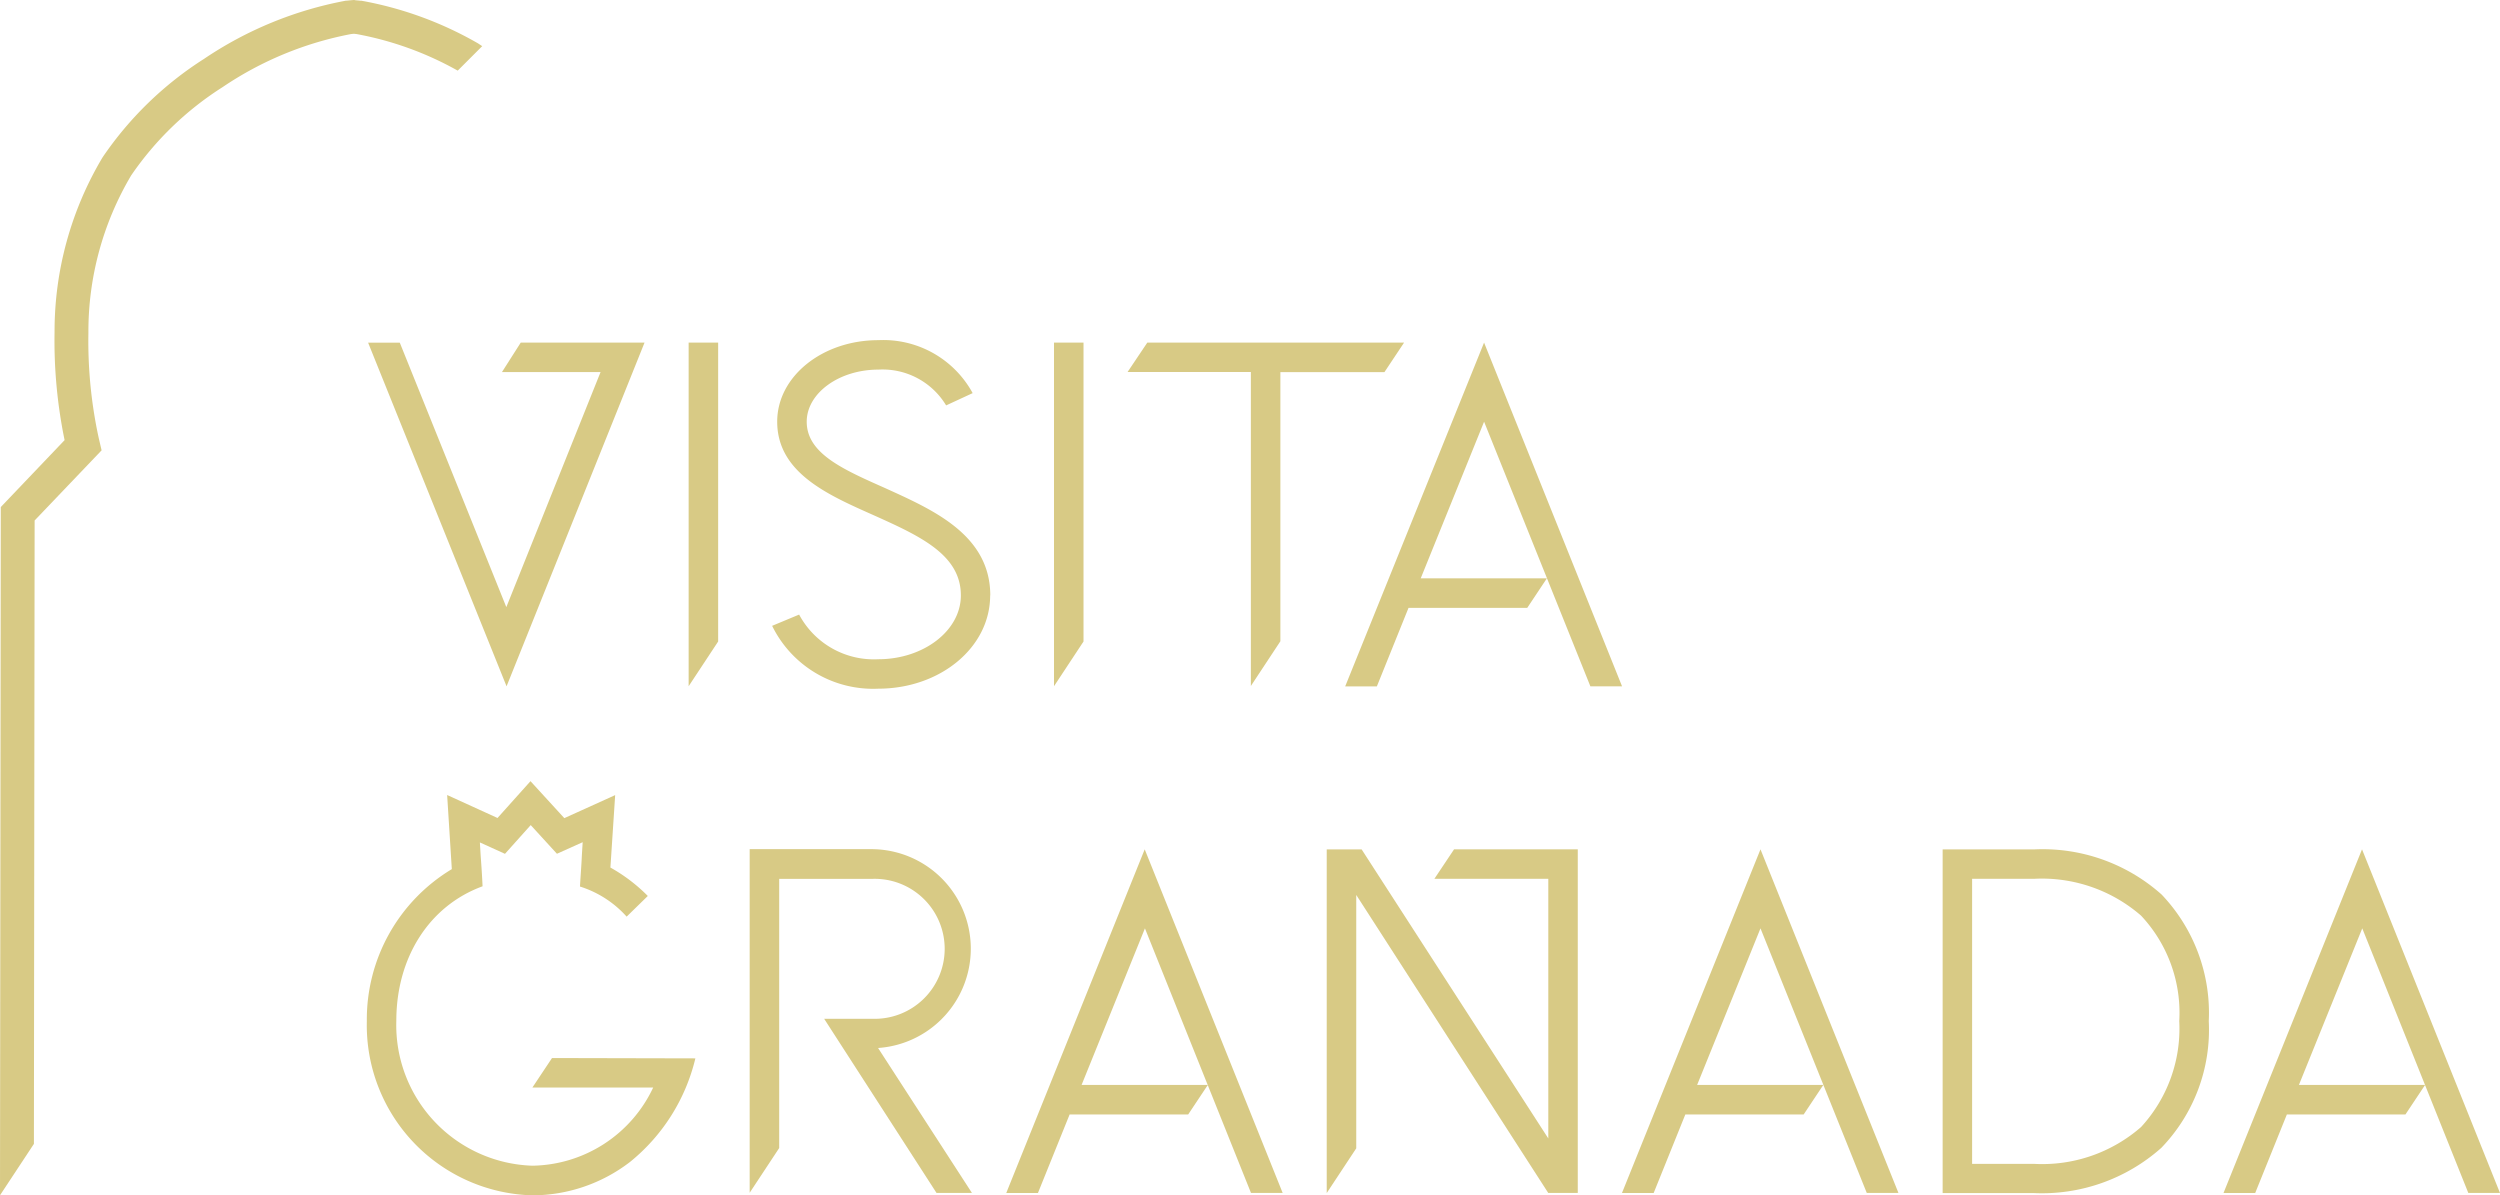 <svg xmlns="http://www.w3.org/2000/svg" width="143.969" height="68.837" viewBox="0 0 143.969 68.837"><g transform="translate(-2853.574 -4518.336)"><path d="M391.931,273.906h7.129L391.114,293.7l-7.973-19.789h1.824L391.1,289.14l5.428-13.538H390.85Z" transform="translate(2491.632 4264.159)" fill="#d8ca85"/><path d="M482.223,273.906h1.7v17.213l-1.7,2.576Z" transform="translate(2411.008 4264.159)" fill="#d8ca85"/><path d="M520.586,287.848c0,3-2.882,5.371-6.449,5.371a6.474,6.474,0,0,1-6.107-3.62l1.555-.648a4.878,4.878,0,0,0,4.561,2.572c2.6,0,4.753-1.641,4.753-3.675,0-2.348-2.349-3.42-5.063-4.637-2.6-1.158-5.514-2.43-5.514-5.371,0-2.6,2.6-4.692,5.824-4.692a5.861,5.861,0,0,1,5.432,3.05l-1.528.707a4.271,4.271,0,0,0-3.9-2.061c-2.28,0-4.128,1.368-4.128,3,0,1.824,2.066,2.736,4.5,3.816,2.732,1.245,6.071,2.677,6.071,6.192" transform="translate(2390.009 4264.777)" fill="#d8ca85"/><path d="M595.164,273.906h1.7v17.213l-1.7,2.576Z" transform="translate(2319.107 4264.159)" fill="#d8ca85"/><path d="M619.066,273.906h14.787l-1.131,1.7h-5.993v15.5l-1.7,2.576V275.6h-7.1Z" transform="translate(2300.579 4264.159)" fill="#d8ca85"/><path d="M693.164,273.906,701.11,293.7h-1.824l-6.121-15.238-3.649,9.019h7.266l-1.131,1.7h-6.837l-1.824,4.523h-1.824Z" transform="translate(2245.874 4264.159)" fill="#d8ca85"/><path d="M401.667,425.441a10.946,10.946,0,0,1-3.763,5.964,9.259,9.259,0,0,1-5.624,1.924,9.8,9.8,0,0,1-9.533-10.031,10.1,10.1,0,0,1,4.894-8.755l-.269-4.268,2.9,1.323,1.9-2.12,1.948,2.129,2.928-1.327-.274,4.172a9.578,9.578,0,0,1,2.153,1.637l-1.218,1.19a6.046,6.046,0,0,0-2.687-1.733c.036-.657.082-1.19.11-1.824l.045-.73-1.482.666-1.51-1.651-1.482,1.655-1.446-.657.045.752c.05.67.082,1.177.11,1.774-3.074,1.126-4.967,4.1-4.967,7.751a8.1,8.1,0,0,0,7.836,8.34,7.813,7.813,0,0,0,6.956-4.5H392.28l1.131-1.7Z" transform="translate(2491.952 4153.844)" fill="#d8ca85"/><path d="M508.5,441.96l5.4,8.339h-2.039l-6.472-10.031h2.768a4.031,4.031,0,1,0,0-8.057H502.8v15.5l-1.7,2.576V430.5h7.069a5.732,5.732,0,0,1,.342,11.449Z" transform="translate(2395.646 4136.737)" fill="#d8ca85"/><path d="M588.374,430.55l7.945,19.789h-1.824L588.387,435.1l-3.649,9.019h7.27l-1.131,1.7H584.05l-1.825,4.523H580.4Z" transform="translate(2331.121 4136.697)" fill="#d8ca85"/><path d="M686.833,430.55h7.124v19.789h-1.7L681.2,433.177v14.591l-1.7,2.576V430.555h2.011L692.26,447.2V432.247H685.7Z" transform="translate(2250.477 4136.697)" fill="#d8ca85"/><path d="M778.707,430.55l7.945,19.789h-1.824L778.707,435.1l-3.649,9.019h7.266l-1.131,1.7h-6.814l-1.824,4.523H770.73Z" transform="translate(2176.249 4136.697)" fill="#d8ca85"/><path d="M885.187,440.466a9.794,9.794,0,0,1-2.737,7.3,10.342,10.342,0,0,1-7.353,2.6h-5.236V430.576h5.259a10.293,10.293,0,0,1,7.353,2.6,9.884,9.884,0,0,1,2.714,7.291m-1.7,0a8.172,8.172,0,0,0-2.2-6.078,8.7,8.7,0,0,0-6.167-2.12h-3.562v16.415h3.562a8.651,8.651,0,0,0,6.167-2.12,8.37,8.37,0,0,0,2.2-6.1" transform="translate(2095.585 4136.676)" fill="#d8ca85"/><path d="M964.655,430.55l7.945,19.789h-1.824L964.669,435.1l-3.649,9.019h7.266l-1.131,1.7h-6.828l-1.824,4.523h-1.825Z" transform="translate(2024.942 4136.697)" fill="#d8ca85"/><path d="M289.8,168.007l-.08-.007-.08.007q-.16.013-.321.031l-.025,0-.025,0a21.7,21.7,0,0,0-8.181,3.357,20.1,20.1,0,0,0-5.834,5.663v0a19.542,19.542,0,0,0-2.767,10.063,28.333,28.333,0,0,0,.578,6.225L269.39,197.2l-.045,39.633,1.7-2.576.253-.384.041-35.9,3.857-4.039-.119-.509c-.091-.387-.217-.988-.335-1.75a26.347,26.347,0,0,1-.306-4.51A17.622,17.622,0,0,1,276.9,178.1a18.188,18.188,0,0,1,5.264-5.083,19.783,19.783,0,0,1,7.4-3.056l.156-.016.156.016a18.8,18.8,0,0,1,5.828,2.107l1.41-1.41-.237-.158a20.872,20.872,0,0,0-6.706-2.456l-.025,0-.025,0q-.16-.018-.321-.031" transform="translate(2584.229 4350.336)" fill="#d8ca85"/></g></svg>